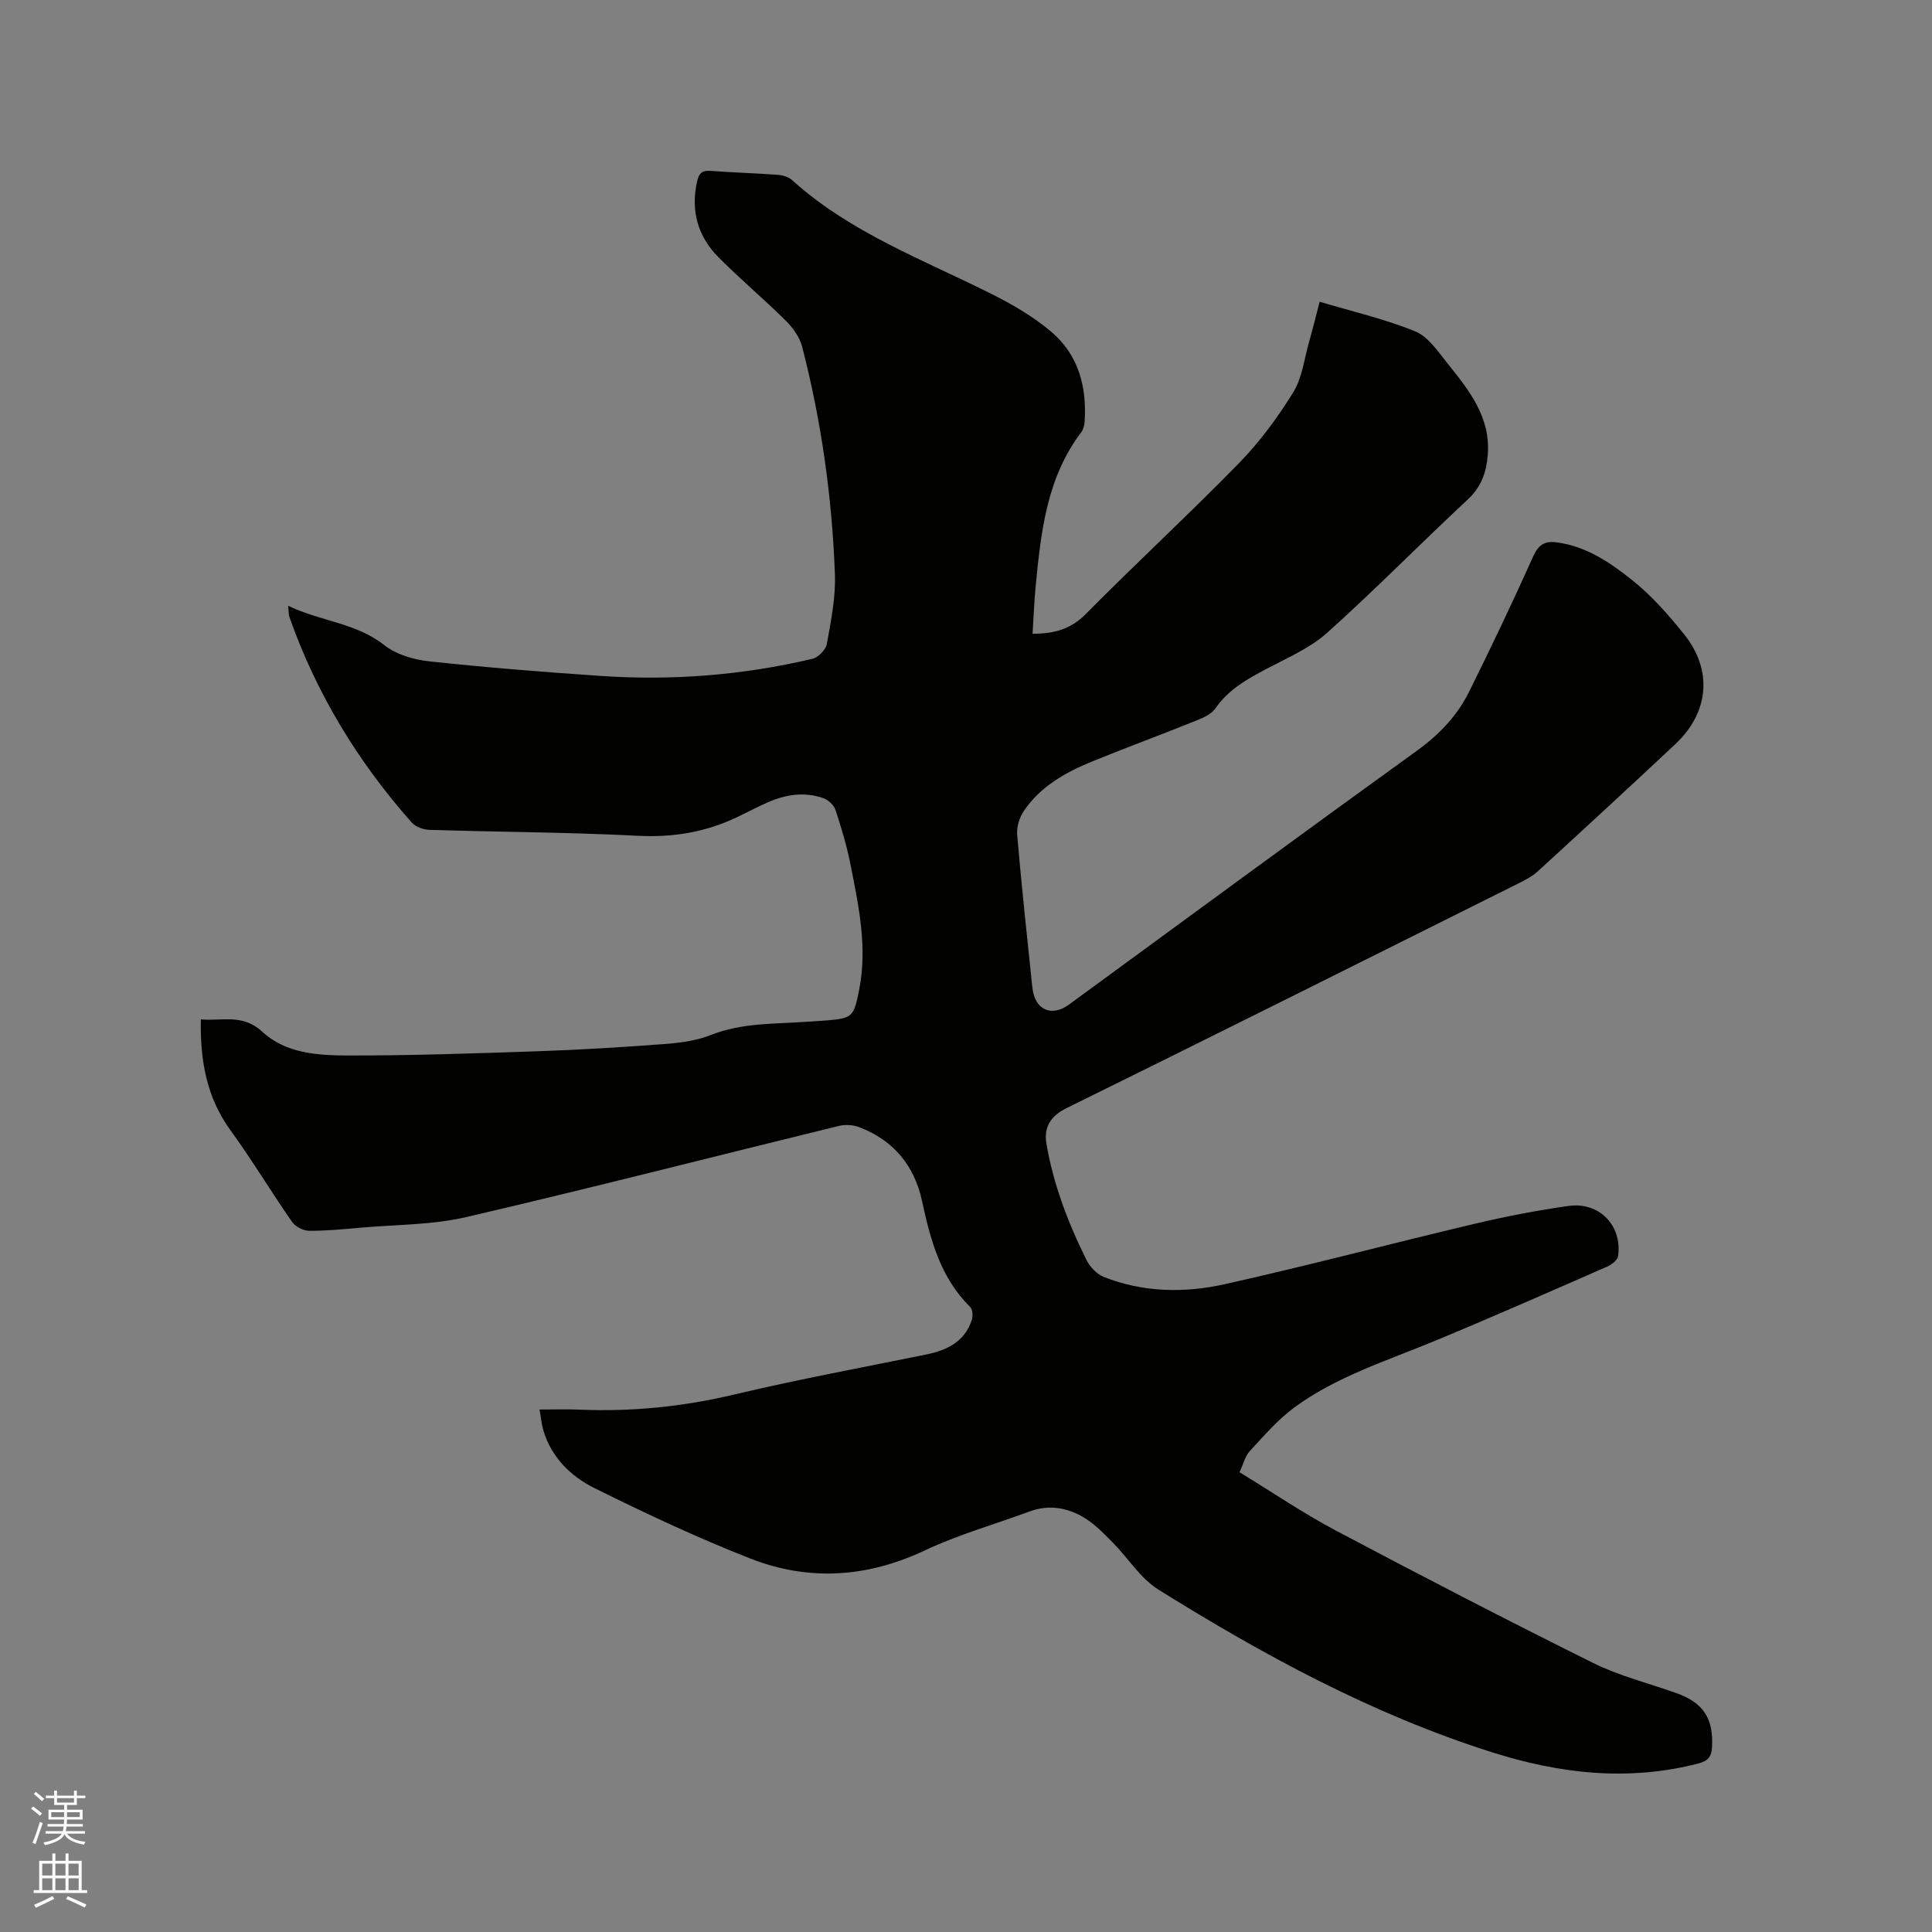 <svg enable-background="new 0 0 400 400" viewBox="0 0 400 400" xmlns="http://www.w3.org/2000/svg"><rect x="0" y="0" width="400" height="400" fill="#808080" stroke="none"/><path d="m6.44 374.46.42-.45c.65.47 1.27.95 1.85 1.44l-.45.49c-.65-.56-1.25-1.06-1.82-1.48m.93 7.33-.63-.26c.55-1.36 1.05-2.8 1.52-4.33.19.1.38.19.59.27-.46 1.29-.95 2.73-1.48 4.32m-.38-10.38.44-.42c.43.34 1.01.82 1.74 1.44l-.49.49c-.53-.51-1.09-1.01-1.69-1.51m2.5.35h1.72v-1.04h.59v1.04h3.52v-1.04h.59v1.04h1.75v.53h-1.75v1.42h-2.03v.97h3.22v2.03h-3.24c0 .35-.01.66-.03.93h3.32v.53h-3.37c-.03.27-.08.58-.15.94h3.96v.53h-3.71c.67.92 1.93 1.48 3.79 1.68-.13.24-.23.44-.29.59-2.13-.38-3.48-1.08-4.04-2.12-.43.97-1.77 1.72-4.03 2.23-.09-.19-.2-.37-.33-.55 2.1-.42 3.37-1.03 3.81-1.83h-3.36v-.53h3.58c.08-.29.13-.61.16-.94h-3.33v-.53h3.39c.02-.27.04-.58.04-.93h-3.23v-2.03h3.25v-.97h-2.07v-1.42h-1.73zm1.12 3.44v1h2.65c.01-.3.02-.44.01-.4v-.25-.35zm1.19-2h3.52v-.91h-3.52zm4.71 2h-2.63v.59c0 .15-.01.28-.01.4h2.64z" fill="#fbfcfa"/><path d="m13.56 383.74h.63v1.52h2.72v6.07h1.13v.6h-11.06v-.6h1.13v-6.07h2.73v-1.52h.63v1.52h2.1v-1.52zm-2.69 8.83.38.56c-1.24.63-2.53 1.25-3.85 1.85-.1-.21-.21-.42-.34-.63 1.36-.55 2.63-1.15 3.81-1.78m-2.13-4.27h2.1v-2.45h-2.1zm0 3.04h2.1v-2.46h-2.1zm2.72-3.04h2.1v-2.45h-2.1zm0 3.04h2.1v-2.46h-2.1zm6.07 3.6c-1.41-.71-2.7-1.3-3.86-1.78l.35-.56c1.45.62 2.75 1.19 3.88 1.72zm-1.25-9.09h-2.1v2.45h2.1zm-2.09 5.49h2.1v-2.46h-2.1z" fill="#fbfcfa"/><path d="m256.63 304.81c6.81 4.15 13.13 8.46 19.84 12.02 17.68 9.37 35.45 18.57 53.37 27.47 5.46 2.71 11.52 4.19 17.29 6.26 5.57 2 7.63 5.26 7.33 11.14-.1 2-.83 2.89-2.87 3.42-14.55 3.74-28.7 2.12-42.84-2.38-24.64-7.83-47.12-20.04-68.9-33.62-3.73-2.33-6.28-6.53-9.47-9.76-1.77-1.79-3.57-3.67-5.69-5-3.54-2.21-7.44-2.94-11.55-1.42-7.24 2.67-14.74 4.79-21.69 8.07-11.93 5.62-24 6.4-36.07 1.68-11.01-4.31-21.75-9.36-32.35-14.62-4.83-2.4-8.82-6.29-10.5-11.82-.39-1.29-.51-2.66-.83-4.42 2.96 0 5.58-.1 8.2.02 10.86.47 21.5-.61 32.12-3.13 13.18-3.13 26.52-5.59 39.8-8.3 4.28-.87 7.87-2.64 9.36-7.07.28-.81.21-2.24-.31-2.75-6.15-6.05-8.23-13.89-9.97-21.93-1.59-7.38-5.91-12.57-12.97-15.29-1.27-.49-2.92-.6-4.25-.27-25.71 6.28-51.35 12.88-77.13 18.87-7.05 1.64-14.5 1.55-21.77 2.19-3.59.32-7.19.67-10.78.65-1.19-.01-2.82-.83-3.5-1.8-4.36-6.26-8.29-12.82-12.77-18.99-4.94-6.81-6.32-14.41-6.14-22.98 4.36.41 8.63-1.23 12.7 2.55 4.83 4.49 11.48 4.92 17.7 4.93 13.12.02 26.24-.43 39.35-.88 8.79-.3 17.57-.84 26.33-1.5 3.22-.24 6.58-.7 9.55-1.88 6.41-2.53 13.08-2.25 19.7-2.72 1.27-.09 2.54-.15 3.81-.25 5.79-.47 6.03-.62 7.18-6.53 1.7-8.76-.15-17.3-1.83-25.82-.76-3.83-1.89-7.6-3.12-11.31-.33-.99-1.5-2.04-2.52-2.4-3.89-1.36-7.75-.75-11.45.86-2.13.93-4.19 2.04-6.29 3.04-6.53 3.13-13.3 4.28-20.63 3.9-14.39-.74-28.81-.78-43.21-1.23-1.23-.04-2.82-.62-3.61-1.51-11.15-12.57-19.75-26.69-25.34-42.58-.17-.48-.12-1.03-.25-2.3 6.73 3.24 14.02 3.51 19.92 8.16 2.48 1.95 6.1 3.01 9.33 3.35 11.78 1.27 23.6 2.21 35.42 3.01 14.78 1.01 29.44-.13 43.87-3.54 1.21-.29 2.77-1.87 2.99-3.07.85-4.77 1.85-9.64 1.67-14.44-.59-15.91-2.79-31.65-6.78-47.09-.51-1.98-1.92-3.95-3.41-5.42-4.51-4.48-9.4-8.57-13.88-13.08-4.32-4.35-5.85-9.67-4.45-15.79.39-1.69 1.06-2.26 2.78-2.13 4.65.34 9.31.48 13.96.82.99.07 2.17.43 2.89 1.07 12.11 10.94 27.24 16.52 41.49 23.68 4.31 2.17 8.6 4.68 12.25 7.79 5.62 4.79 7.35 11.44 6.84 18.68-.05.7-.26 1.51-.68 2.06-7.16 9.43-8.35 20.62-9.44 31.83-.32 3.25-.43 6.52-.65 9.9 4.44.01 7.9-.92 11.04-4.1 10.43-10.55 21.35-20.62 31.71-31.23 4.26-4.37 7.98-9.41 11.19-14.6 1.88-3.03 2.31-6.97 3.32-10.52.75-2.63 1.4-5.29 2.18-8.29 6.76 2.02 13.49 3.57 19.8 6.14 2.69 1.1 4.7 4.18 6.68 6.64 4.45 5.55 8.97 11.13 8.32 18.97-.3 3.6-1.33 6.59-4.15 9.21-9.78 9.1-19.14 18.65-29.08 27.57-3.54 3.17-8.19 5.17-12.47 7.43-4.06 2.14-7.96 4.29-10.67 8.22-.82 1.18-2.48 1.94-3.9 2.51-7.17 2.88-14.42 5.56-21.57 8.47-5.55 2.26-10.76 5.17-14.21 10.28-.91 1.35-1.51 3.31-1.38 4.91.91 10.56 2.04 21.1 3.15 31.64.49 4.63 3.93 6.19 7.6 3.51 23.96-17.52 47.86-35.11 71.93-52.48 4.62-3.33 8.37-7.21 10.85-12.19 4.62-9.29 9.07-18.66 13.32-28.12 1.07-2.39 2.37-3.21 4.78-2.9 6.15.78 11.14 4.18 15.72 7.84 4.02 3.21 7.52 7.19 10.75 11.22 5.95 7.44 5.16 16.16-1.83 22.72-9.43 8.85-18.95 17.62-28.49 26.35-1.14 1.05-2.61 1.8-4.01 2.5-31.17 15.55-62.33 31.14-93.57 46.53-3.37 1.66-4.68 4.03-4.15 7.25.66 4.03 1.75 8.04 3.09 11.91 1.45 4.19 3.25 8.28 5.21 12.26.71 1.43 2.13 2.94 3.58 3.51 8.14 3.23 16.71 3.37 25.04 1.51 17.35-3.87 34.55-8.44 51.85-12.53 6.37-1.51 12.83-2.75 19.31-3.67 6.39-.91 11.17 4.05 10.29 10.38-.12.83-1.35 1.79-2.29 2.19-12.02 5.26-24.03 10.56-36.15 15.57-9.78 4.04-19.97 7.25-28.59 13.58-3.44 2.53-6.31 5.88-9.23 9.04-1 1.12-1.37 2.78-2.12 4.37z" fill="#010100"/></svg>